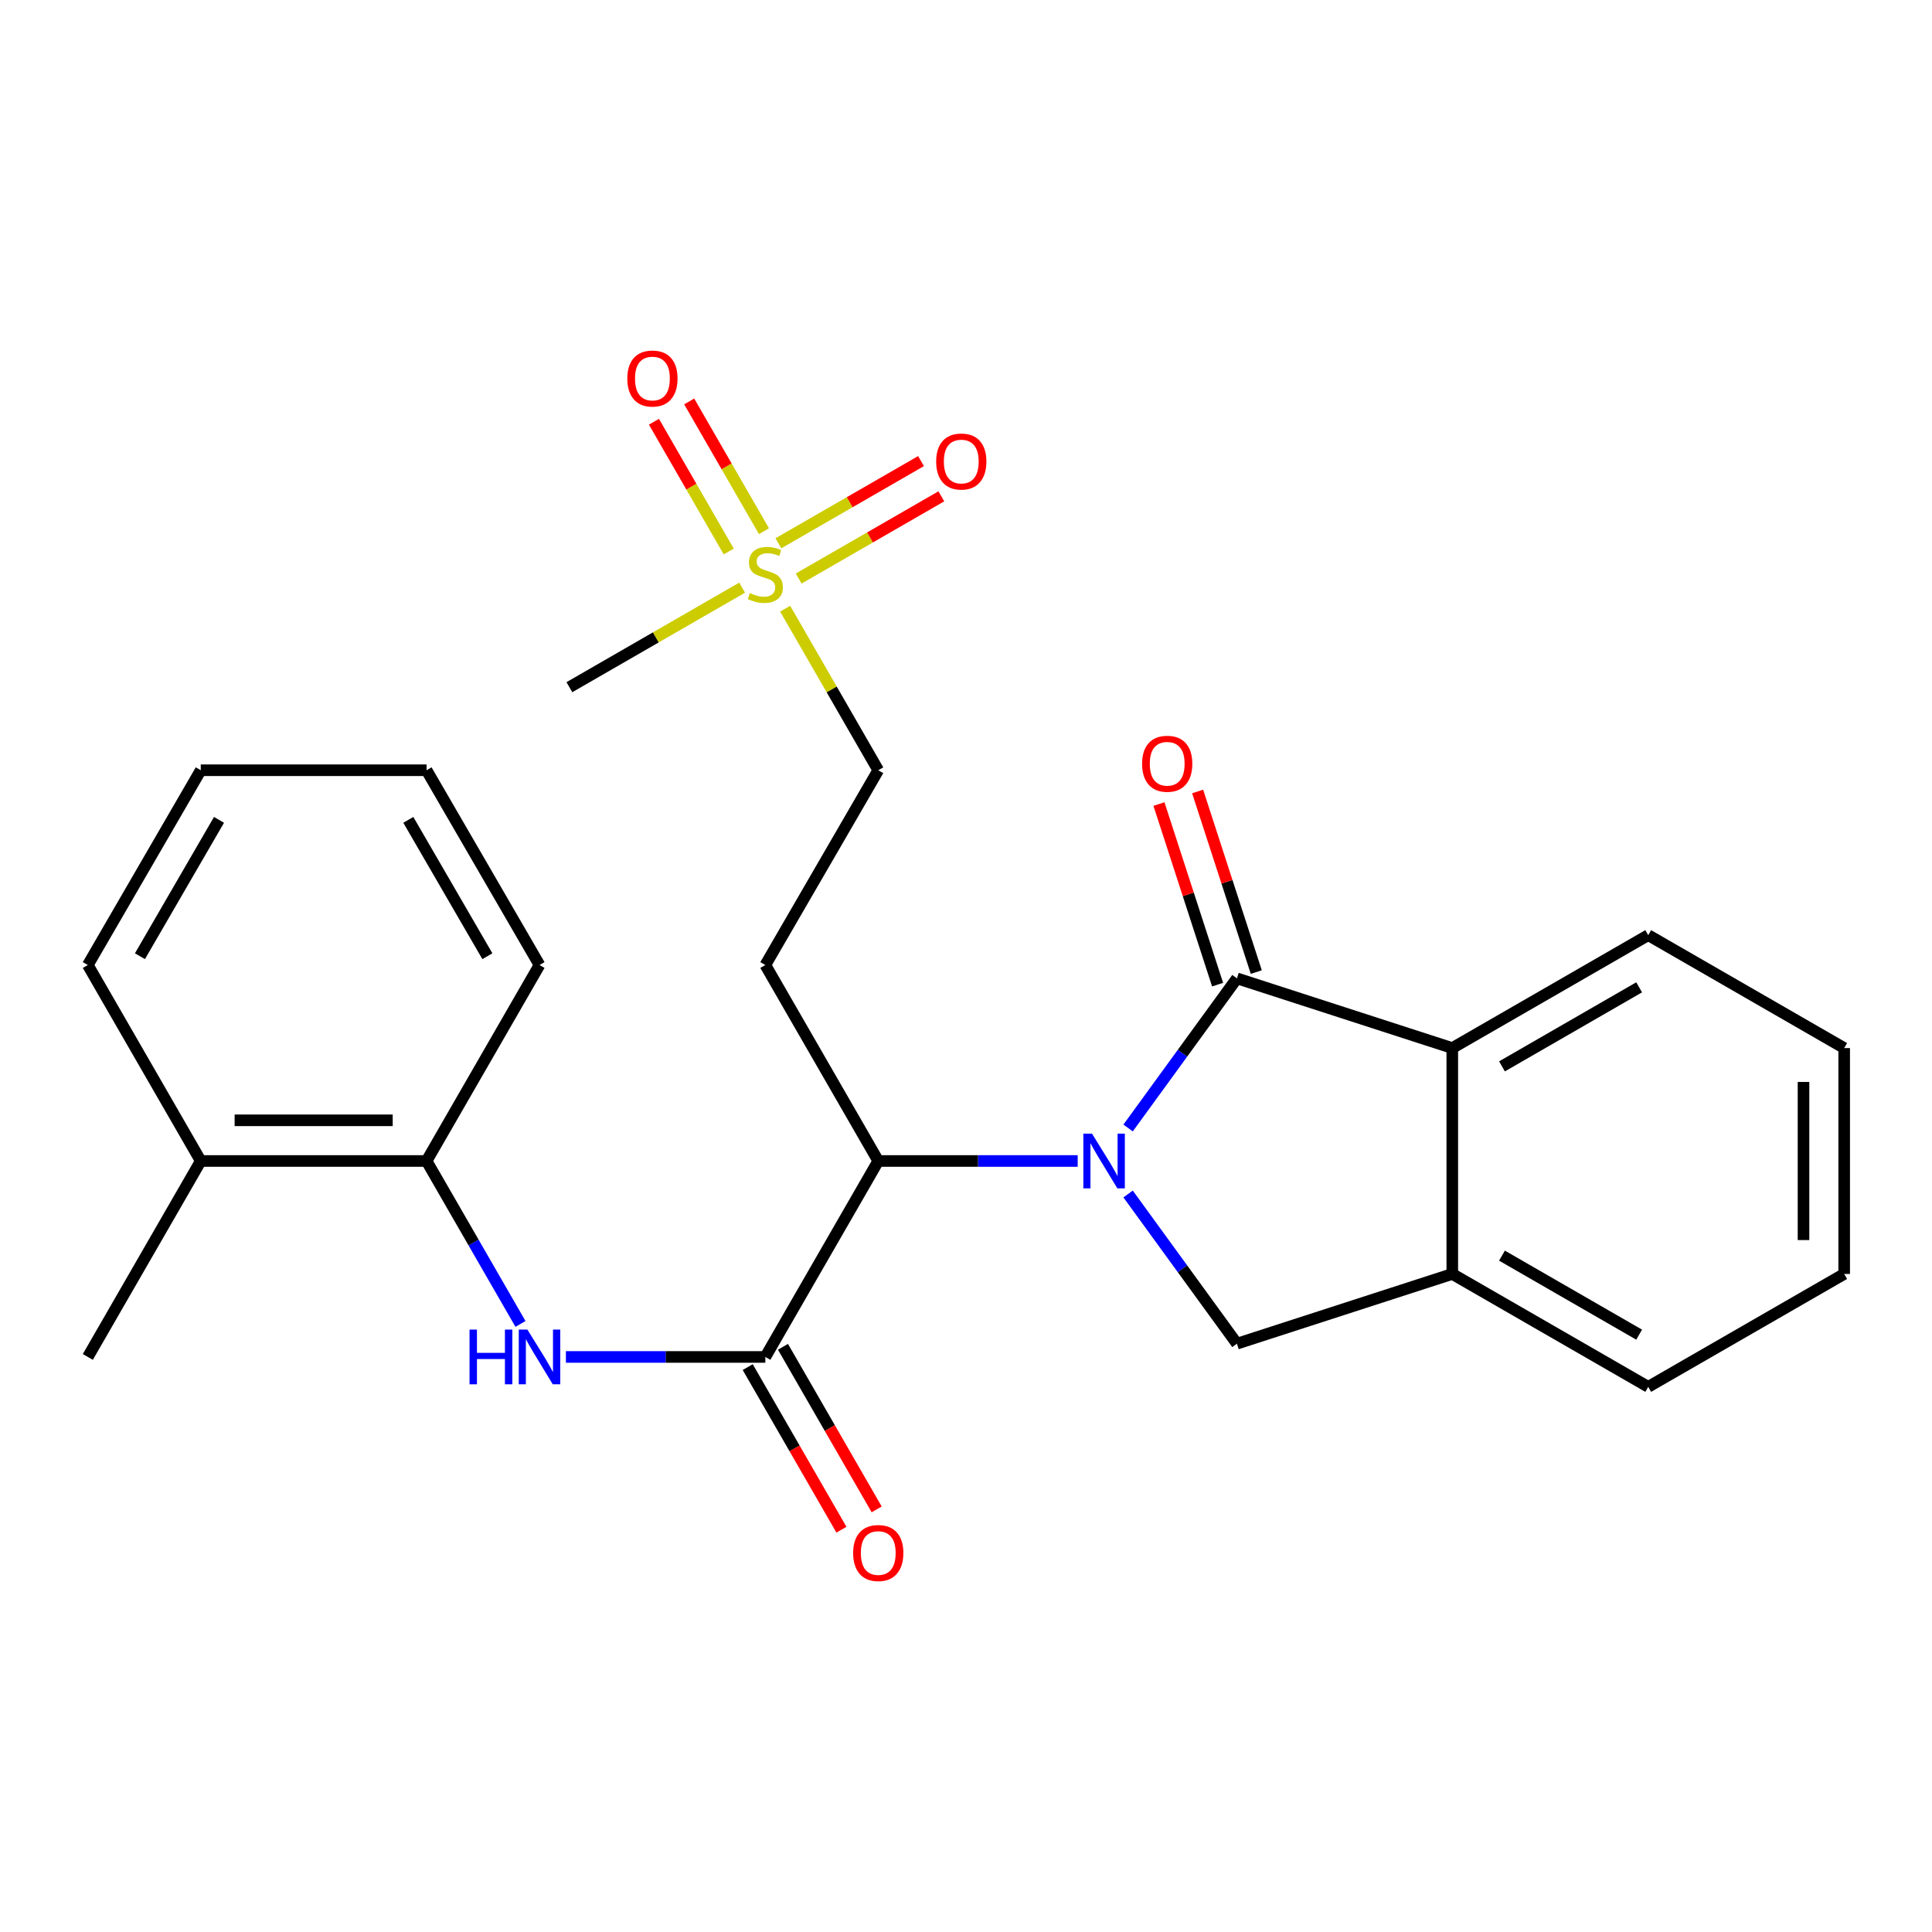 <?xml version='1.0' encoding='iso-8859-1'?>
<svg version='1.1' baseProfile='full'
              xmlns='http://www.w3.org/2000/svg'
                      xmlns:rdkit='http://www.rdkit.org/xml'
                      xmlns:xlink='http://www.w3.org/1999/xlink'
                  xml:space='preserve'
width='1000px' height='1000px' viewBox='0 0 1000 1000'>
<!-- END OF HEADER -->
<rect style='opacity:1.0;fill:#FFFFFF;stroke:none' width='1000' height='1000' x='0' y='0'> </rect>
<path class='bond-0' d='M 583.901,583.842 L 612.069,545.119' style='fill:none;fill-rule:evenodd;stroke:#0000FF;stroke-width:6px;stroke-linecap:butt;stroke-linejoin:miter;stroke-opacity:1' />
<path class='bond-0' d='M 612.069,545.119 L 640.236,506.397' style='fill:none;fill-rule:evenodd;stroke:#000000;stroke-width:6px;stroke-linecap:butt;stroke-linejoin:miter;stroke-opacity:1' />
<path class='bond-1' d='M 557.813,600.924 L 506.198,600.924' style='fill:none;fill-rule:evenodd;stroke:#0000FF;stroke-width:6px;stroke-linecap:butt;stroke-linejoin:miter;stroke-opacity:1' />
<path class='bond-1' d='M 506.198,600.924 L 454.584,600.924' style='fill:none;fill-rule:evenodd;stroke:#000000;stroke-width:6px;stroke-linecap:butt;stroke-linejoin:miter;stroke-opacity:1' />
<path class='bond-4' d='M 583.897,618.007 L 612.066,656.747' style='fill:none;fill-rule:evenodd;stroke:#0000FF;stroke-width:6px;stroke-linecap:butt;stroke-linejoin:miter;stroke-opacity:1' />
<path class='bond-4' d='M 612.066,656.747 L 640.236,695.487' style='fill:none;fill-rule:evenodd;stroke:#000000;stroke-width:6px;stroke-linecap:butt;stroke-linejoin:miter;stroke-opacity:1' />
<path class='bond-5' d='M 640.236,506.397 L 751.7,542.479' style='fill:none;fill-rule:evenodd;stroke:#000000;stroke-width:6px;stroke-linecap:butt;stroke-linejoin:miter;stroke-opacity:1' />
<path class='bond-10' d='M 650.248,503.146 L 635.072,456.407' style='fill:none;fill-rule:evenodd;stroke:#000000;stroke-width:6px;stroke-linecap:butt;stroke-linejoin:miter;stroke-opacity:1' />
<path class='bond-10' d='M 635.072,456.407 L 619.895,409.668' style='fill:none;fill-rule:evenodd;stroke:#FF0000;stroke-width:6px;stroke-linecap:butt;stroke-linejoin:miter;stroke-opacity:1' />
<path class='bond-10' d='M 630.224,509.648 L 615.048,462.909' style='fill:none;fill-rule:evenodd;stroke:#000000;stroke-width:6px;stroke-linecap:butt;stroke-linejoin:miter;stroke-opacity:1' />
<path class='bond-10' d='M 615.048,462.909 L 599.872,416.17' style='fill:none;fill-rule:evenodd;stroke:#FF0000;stroke-width:6px;stroke-linecap:butt;stroke-linejoin:miter;stroke-opacity:1' />
<path class='bond-2' d='M 454.584,600.924 L 396.139,702.353' style='fill:none;fill-rule:evenodd;stroke:#000000;stroke-width:6px;stroke-linecap:butt;stroke-linejoin:miter;stroke-opacity:1' />
<path class='bond-8' d='M 454.584,600.924 L 396.139,499.496' style='fill:none;fill-rule:evenodd;stroke:#000000;stroke-width:6px;stroke-linecap:butt;stroke-linejoin:miter;stroke-opacity:1' />
<path class='bond-6' d='M 396.139,702.353 L 344.524,702.353' style='fill:none;fill-rule:evenodd;stroke:#000000;stroke-width:6px;stroke-linecap:butt;stroke-linejoin:miter;stroke-opacity:1' />
<path class='bond-6' d='M 344.524,702.353 L 292.91,702.353' style='fill:none;fill-rule:evenodd;stroke:#0000FF;stroke-width:6px;stroke-linecap:butt;stroke-linejoin:miter;stroke-opacity:1' />
<path class='bond-14' d='M 387.019,707.609 L 411.271,749.689' style='fill:none;fill-rule:evenodd;stroke:#000000;stroke-width:6px;stroke-linecap:butt;stroke-linejoin:miter;stroke-opacity:1' />
<path class='bond-14' d='M 411.271,749.689 L 435.524,791.769' style='fill:none;fill-rule:evenodd;stroke:#FF0000;stroke-width:6px;stroke-linecap:butt;stroke-linejoin:miter;stroke-opacity:1' />
<path class='bond-14' d='M 405.259,697.097 L 429.512,739.176' style='fill:none;fill-rule:evenodd;stroke:#000000;stroke-width:6px;stroke-linecap:butt;stroke-linejoin:miter;stroke-opacity:1' />
<path class='bond-14' d='M 429.512,739.176 L 453.764,781.256' style='fill:none;fill-rule:evenodd;stroke:#FF0000;stroke-width:6px;stroke-linecap:butt;stroke-linejoin:miter;stroke-opacity:1' />
<path class='bond-3' d='M 406.399,315.054 L 430.492,356.865' style='fill:none;fill-rule:evenodd;stroke:#CCCC00;stroke-width:6px;stroke-linecap:butt;stroke-linejoin:miter;stroke-opacity:1' />
<path class='bond-3' d='M 430.492,356.865 L 454.584,398.676' style='fill:none;fill-rule:evenodd;stroke:#000000;stroke-width:6px;stroke-linecap:butt;stroke-linejoin:miter;stroke-opacity:1' />
<path class='bond-11' d='M 413.401,299.448 L 450.316,278.174' style='fill:none;fill-rule:evenodd;stroke:#CCCC00;stroke-width:6px;stroke-linecap:butt;stroke-linejoin:miter;stroke-opacity:1' />
<path class='bond-11' d='M 450.316,278.174 L 487.232,256.9' style='fill:none;fill-rule:evenodd;stroke:#FF0000;stroke-width:6px;stroke-linecap:butt;stroke-linejoin:miter;stroke-opacity:1' />
<path class='bond-11' d='M 402.889,281.207 L 439.804,259.934' style='fill:none;fill-rule:evenodd;stroke:#CCCC00;stroke-width:6px;stroke-linecap:butt;stroke-linejoin:miter;stroke-opacity:1' />
<path class='bond-11' d='M 439.804,259.934 L 476.72,238.66' style='fill:none;fill-rule:evenodd;stroke:#FF0000;stroke-width:6px;stroke-linecap:butt;stroke-linejoin:miter;stroke-opacity:1' />
<path class='bond-12' d='M 395.434,274.944 L 376.079,241.362' style='fill:none;fill-rule:evenodd;stroke:#CCCC00;stroke-width:6px;stroke-linecap:butt;stroke-linejoin:miter;stroke-opacity:1' />
<path class='bond-12' d='M 376.079,241.362 L 356.723,207.78' style='fill:none;fill-rule:evenodd;stroke:#FF0000;stroke-width:6px;stroke-linecap:butt;stroke-linejoin:miter;stroke-opacity:1' />
<path class='bond-12' d='M 377.194,285.457 L 357.839,251.875' style='fill:none;fill-rule:evenodd;stroke:#CCCC00;stroke-width:6px;stroke-linecap:butt;stroke-linejoin:miter;stroke-opacity:1' />
<path class='bond-12' d='M 357.839,251.875 L 338.483,218.292' style='fill:none;fill-rule:evenodd;stroke:#FF0000;stroke-width:6px;stroke-linecap:butt;stroke-linejoin:miter;stroke-opacity:1' />
<path class='bond-16' d='M 384.132,304.165 L 339.421,329.929' style='fill:none;fill-rule:evenodd;stroke:#CCCC00;stroke-width:6px;stroke-linecap:butt;stroke-linejoin:miter;stroke-opacity:1' />
<path class='bond-16' d='M 339.421,329.929 L 294.71,355.692' style='fill:none;fill-rule:evenodd;stroke:#000000;stroke-width:6px;stroke-linecap:butt;stroke-linejoin:miter;stroke-opacity:1' />
<path class='bond-7' d='M 640.236,695.487 L 751.7,659.393' style='fill:none;fill-rule:evenodd;stroke:#000000;stroke-width:6px;stroke-linecap:butt;stroke-linejoin:miter;stroke-opacity:1' />
<path class='bond-17' d='M 751.7,542.479 L 853.117,484.034' style='fill:none;fill-rule:evenodd;stroke:#000000;stroke-width:6px;stroke-linecap:butt;stroke-linejoin:miter;stroke-opacity:1' />
<path class='bond-17' d='M 777.425,551.953 L 848.416,511.041' style='fill:none;fill-rule:evenodd;stroke:#000000;stroke-width:6px;stroke-linecap:butt;stroke-linejoin:miter;stroke-opacity:1' />
<path class='bond-26' d='M 751.7,542.479 L 751.7,659.393' style='fill:none;fill-rule:evenodd;stroke:#000000;stroke-width:6px;stroke-linecap:butt;stroke-linejoin:miter;stroke-opacity:1' />
<path class='bond-9' d='M 269.4,685.266 L 245.095,643.095' style='fill:none;fill-rule:evenodd;stroke:#0000FF;stroke-width:6px;stroke-linecap:butt;stroke-linejoin:miter;stroke-opacity:1' />
<path class='bond-9' d='M 245.095,643.095 L 220.791,600.924' style='fill:none;fill-rule:evenodd;stroke:#000000;stroke-width:6px;stroke-linecap:butt;stroke-linejoin:miter;stroke-opacity:1' />
<path class='bond-18' d='M 751.7,659.393 L 853.117,717.827' style='fill:none;fill-rule:evenodd;stroke:#000000;stroke-width:6px;stroke-linecap:butt;stroke-linejoin:miter;stroke-opacity:1' />
<path class='bond-18' d='M 777.423,649.917 L 848.415,690.82' style='fill:none;fill-rule:evenodd;stroke:#000000;stroke-width:6px;stroke-linecap:butt;stroke-linejoin:miter;stroke-opacity:1' />
<path class='bond-13' d='M 396.139,499.496 L 454.584,398.676' style='fill:none;fill-rule:evenodd;stroke:#000000;stroke-width:6px;stroke-linecap:butt;stroke-linejoin:miter;stroke-opacity:1' />
<path class='bond-15' d='M 220.791,600.924 L 103.912,600.924' style='fill:none;fill-rule:evenodd;stroke:#000000;stroke-width:6px;stroke-linecap:butt;stroke-linejoin:miter;stroke-opacity:1' />
<path class='bond-15' d='M 203.259,579.871 L 121.444,579.871' style='fill:none;fill-rule:evenodd;stroke:#000000;stroke-width:6px;stroke-linecap:butt;stroke-linejoin:miter;stroke-opacity:1' />
<path class='bond-19' d='M 220.791,600.924 L 279.248,499.496' style='fill:none;fill-rule:evenodd;stroke:#000000;stroke-width:6px;stroke-linecap:butt;stroke-linejoin:miter;stroke-opacity:1' />
<path class='bond-20' d='M 103.912,600.924 L 45.455,702.353' style='fill:none;fill-rule:evenodd;stroke:#000000;stroke-width:6px;stroke-linecap:butt;stroke-linejoin:miter;stroke-opacity:1' />
<path class='bond-21' d='M 103.912,600.924 L 45.455,499.496' style='fill:none;fill-rule:evenodd;stroke:#000000;stroke-width:6px;stroke-linecap:butt;stroke-linejoin:miter;stroke-opacity:1' />
<path class='bond-22' d='M 853.117,484.034 L 954.545,542.479' style='fill:none;fill-rule:evenodd;stroke:#000000;stroke-width:6px;stroke-linecap:butt;stroke-linejoin:miter;stroke-opacity:1' />
<path class='bond-23' d='M 853.117,717.827 L 954.545,659.393' style='fill:none;fill-rule:evenodd;stroke:#000000;stroke-width:6px;stroke-linecap:butt;stroke-linejoin:miter;stroke-opacity:1' />
<path class='bond-24' d='M 279.248,499.496 L 220.791,398.676' style='fill:none;fill-rule:evenodd;stroke:#000000;stroke-width:6px;stroke-linecap:butt;stroke-linejoin:miter;stroke-opacity:1' />
<path class='bond-24' d='M 252.266,494.933 L 211.346,424.359' style='fill:none;fill-rule:evenodd;stroke:#000000;stroke-width:6px;stroke-linecap:butt;stroke-linejoin:miter;stroke-opacity:1' />
<path class='bond-28' d='M 45.455,499.496 L 103.912,398.676' style='fill:none;fill-rule:evenodd;stroke:#000000;stroke-width:6px;stroke-linecap:butt;stroke-linejoin:miter;stroke-opacity:1' />
<path class='bond-28' d='M 72.436,494.933 L 113.356,424.359' style='fill:none;fill-rule:evenodd;stroke:#000000;stroke-width:6px;stroke-linecap:butt;stroke-linejoin:miter;stroke-opacity:1' />
<path class='bond-27' d='M 954.545,542.479 L 954.545,659.393' style='fill:none;fill-rule:evenodd;stroke:#000000;stroke-width:6px;stroke-linecap:butt;stroke-linejoin:miter;stroke-opacity:1' />
<path class='bond-27' d='M 933.492,560.016 L 933.492,641.856' style='fill:none;fill-rule:evenodd;stroke:#000000;stroke-width:6px;stroke-linecap:butt;stroke-linejoin:miter;stroke-opacity:1' />
<path class='bond-25' d='M 220.791,398.676 L 103.912,398.676' style='fill:none;fill-rule:evenodd;stroke:#000000;stroke-width:6px;stroke-linecap:butt;stroke-linejoin:miter;stroke-opacity:1' />
<path  class='atom-0' d='M 565.215 586.764
L 574.495 601.764
Q 575.415 603.244, 576.895 605.924
Q 578.375 608.604, 578.455 608.764
L 578.455 586.764
L 582.215 586.764
L 582.215 615.084
L 578.335 615.084
L 568.375 598.684
Q 567.215 596.764, 565.975 594.564
Q 564.775 592.364, 564.415 591.684
L 564.415 615.084
L 560.735 615.084
L 560.735 586.764
L 565.215 586.764
' fill='#0000FF'/>
<path  class='atom-4' d='M 388.139 306.967
Q 388.459 307.087, 389.779 307.647
Q 391.099 308.207, 392.539 308.567
Q 394.019 308.887, 395.459 308.887
Q 398.139 308.887, 399.699 307.607
Q 401.259 306.287, 401.259 304.007
Q 401.259 302.447, 400.459 301.487
Q 399.699 300.527, 398.499 300.007
Q 397.299 299.487, 395.299 298.887
Q 392.779 298.127, 391.259 297.407
Q 389.779 296.687, 388.699 295.167
Q 387.659 293.647, 387.659 291.087
Q 387.659 287.527, 390.059 285.327
Q 392.499 283.127, 397.299 283.127
Q 400.579 283.127, 404.299 284.687
L 403.379 287.767
Q 399.979 286.367, 397.419 286.367
Q 394.659 286.367, 393.139 287.527
Q 391.619 288.647, 391.659 290.607
Q 391.659 292.127, 392.419 293.047
Q 393.219 293.967, 394.339 294.487
Q 395.499 295.007, 397.419 295.607
Q 399.979 296.407, 401.499 297.207
Q 403.019 298.007, 404.099 299.647
Q 405.219 301.247, 405.219 304.007
Q 405.219 307.927, 402.579 310.047
Q 399.979 312.127, 395.619 312.127
Q 393.099 312.127, 391.179 311.567
Q 389.299 311.047, 387.059 310.127
L 388.139 306.967
' fill='#CCCC00'/>
<path  class='atom-7' d='M 243.028 688.193
L 246.868 688.193
L 246.868 700.233
L 261.348 700.233
L 261.348 688.193
L 265.188 688.193
L 265.188 716.513
L 261.348 716.513
L 261.348 703.433
L 246.868 703.433
L 246.868 716.513
L 243.028 716.513
L 243.028 688.193
' fill='#0000FF'/>
<path  class='atom-7' d='M 272.988 688.193
L 282.268 703.193
Q 283.188 704.673, 284.668 707.353
Q 286.148 710.033, 286.228 710.193
L 286.228 688.193
L 289.988 688.193
L 289.988 716.513
L 286.108 716.513
L 276.148 700.113
Q 274.988 698.193, 273.748 695.993
Q 272.548 693.793, 272.188 693.113
L 272.188 716.513
L 268.508 716.513
L 268.508 688.193
L 272.988 688.193
' fill='#0000FF'/>
<path  class='atom-11' d='M 591.142 395.317
Q 591.142 388.517, 594.502 384.717
Q 597.862 380.917, 604.142 380.917
Q 610.422 380.917, 613.782 384.717
Q 617.142 388.517, 617.142 395.317
Q 617.142 402.197, 613.742 406.117
Q 610.342 409.997, 604.142 409.997
Q 597.902 409.997, 594.502 406.117
Q 591.142 402.237, 591.142 395.317
M 604.142 406.797
Q 608.462 406.797, 610.782 403.917
Q 613.142 400.997, 613.142 395.317
Q 613.142 389.757, 610.782 386.957
Q 608.462 384.117, 604.142 384.117
Q 599.822 384.117, 597.462 386.917
Q 595.142 389.717, 595.142 395.317
Q 595.142 401.037, 597.462 403.917
Q 599.822 406.797, 604.142 406.797
' fill='#FF0000'/>
<path  class='atom-12' d='M 484.556 238.882
Q 484.556 232.082, 487.916 228.282
Q 491.276 224.482, 497.556 224.482
Q 503.836 224.482, 507.196 228.282
Q 510.556 232.082, 510.556 238.882
Q 510.556 245.762, 507.156 249.682
Q 503.756 253.562, 497.556 253.562
Q 491.316 253.562, 487.916 249.682
Q 484.556 245.802, 484.556 238.882
M 497.556 250.362
Q 501.876 250.362, 504.196 247.482
Q 506.556 244.562, 506.556 238.882
Q 506.556 233.322, 504.196 230.522
Q 501.876 227.682, 497.556 227.682
Q 493.236 227.682, 490.876 230.482
Q 488.556 233.282, 488.556 238.882
Q 488.556 244.602, 490.876 247.482
Q 493.236 250.362, 497.556 250.362
' fill='#FF0000'/>
<path  class='atom-13' d='M 324.693 195.922
Q 324.693 189.122, 328.053 185.322
Q 331.413 181.522, 337.693 181.522
Q 343.973 181.522, 347.333 185.322
Q 350.693 189.122, 350.693 195.922
Q 350.693 202.802, 347.293 206.722
Q 343.893 210.602, 337.693 210.602
Q 331.453 210.602, 328.053 206.722
Q 324.693 202.842, 324.693 195.922
M 337.693 207.402
Q 342.013 207.402, 344.333 204.522
Q 346.693 201.602, 346.693 195.922
Q 346.693 190.362, 344.333 187.562
Q 342.013 184.722, 337.693 184.722
Q 333.373 184.722, 331.013 187.522
Q 328.693 190.322, 328.693 195.922
Q 328.693 201.642, 331.013 204.522
Q 333.373 207.402, 337.693 207.402
' fill='#FF0000'/>
<path  class='atom-15' d='M 441.584 803.838
Q 441.584 797.038, 444.944 793.238
Q 448.304 789.438, 454.584 789.438
Q 460.864 789.438, 464.224 793.238
Q 467.584 797.038, 467.584 803.838
Q 467.584 810.718, 464.184 814.638
Q 460.784 818.518, 454.584 818.518
Q 448.344 818.518, 444.944 814.638
Q 441.584 810.758, 441.584 803.838
M 454.584 815.318
Q 458.904 815.318, 461.224 812.438
Q 463.584 809.518, 463.584 803.838
Q 463.584 798.278, 461.224 795.478
Q 458.904 792.638, 454.584 792.638
Q 450.264 792.638, 447.904 795.438
Q 445.584 798.238, 445.584 803.838
Q 445.584 809.558, 447.904 812.438
Q 450.264 815.318, 454.584 815.318
' fill='#FF0000'/>
</svg>
